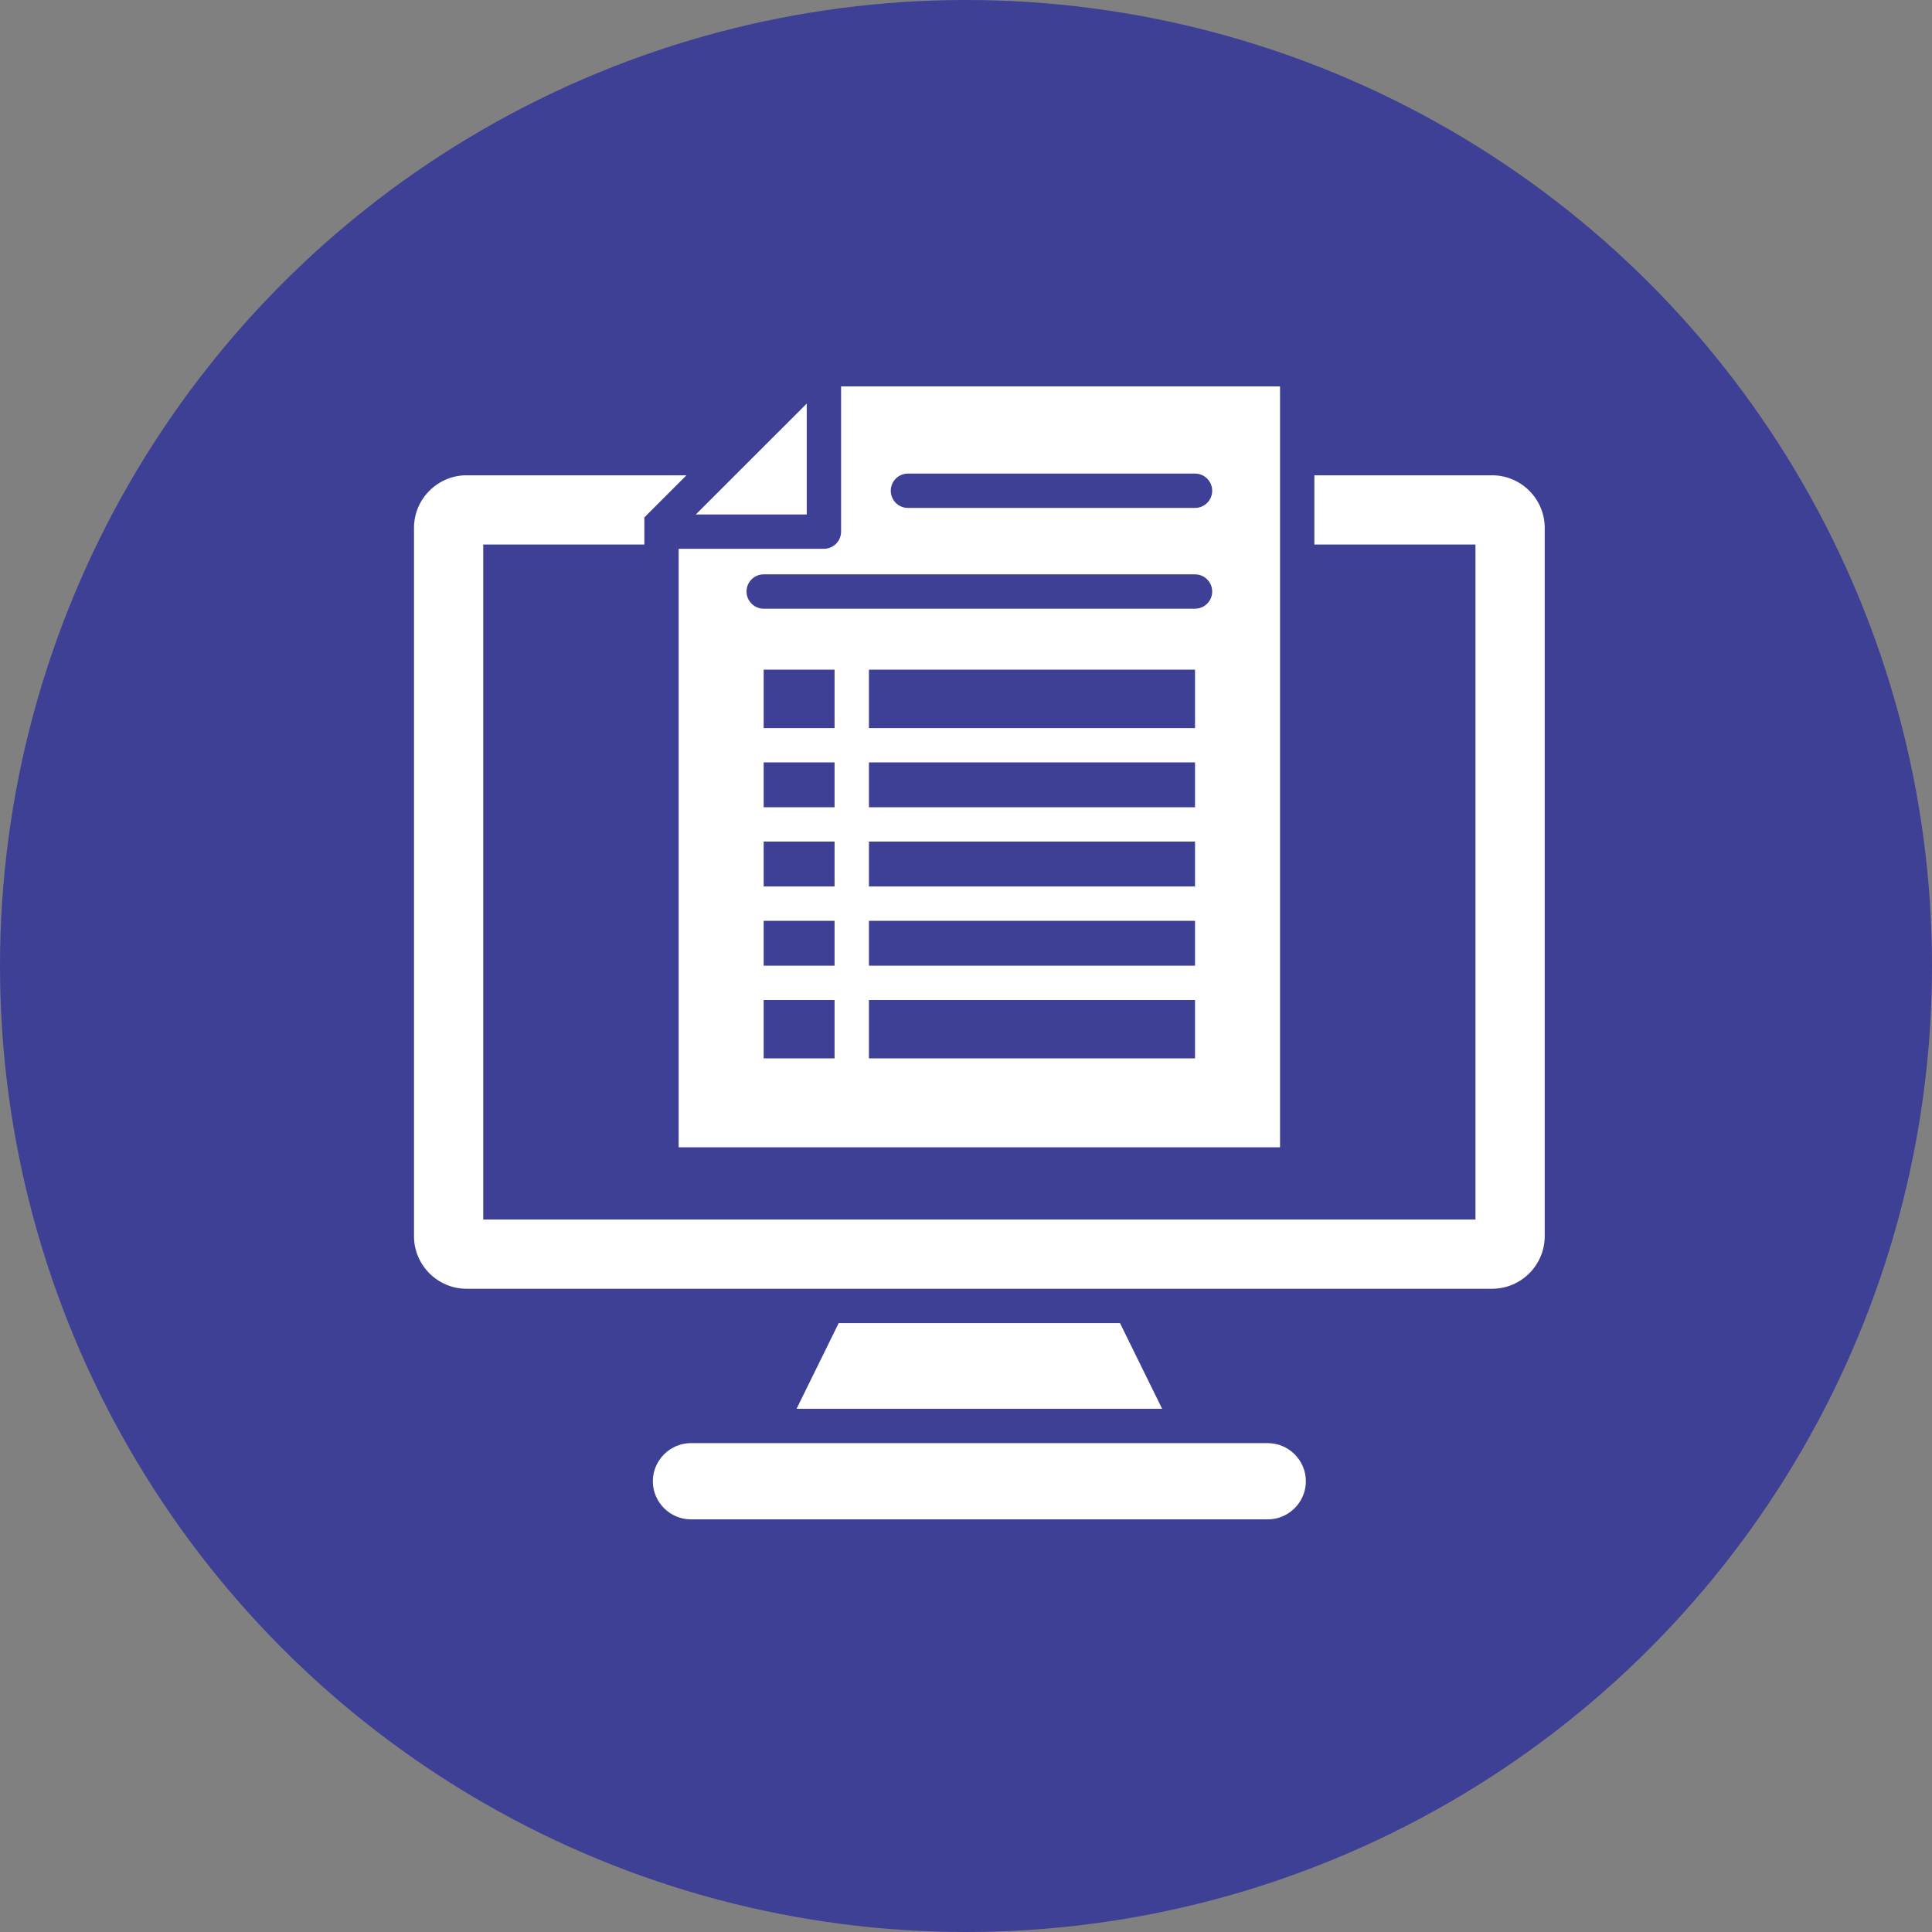 <svg width="70" height="70" viewBox="0 0 70 70" fill="none" xmlns="http://www.w3.org/2000/svg">
<rect x="0" y="0" width="70" height="70" fill="#808080" stroke="none"/>
<circle cx="35" cy="35" r="35" fill="#3E4095"/>
<path d="M29.23 18.64H25.211L29.23 14.622V18.64ZM54.064 17.221H47.622V19.729H53.459V44.185H17.509V19.729H23.346V19.262V18.747L24.872 17.221H16.903C15.857 17.221 15 18.077 15 19.124V44.791C15 45.838 15.856 46.694 16.903 46.694H54.064C55.111 46.694 55.968 45.838 55.968 44.791V19.124C55.968 18.077 55.111 17.221 54.064 17.221ZM24.589 19.884H29.851C30.195 19.884 30.474 19.606 30.474 19.262V14H46.378V41.568H24.589V19.884ZM30.238 36.232H27.669V38.347H30.238V36.232ZM30.238 33.362H27.669V34.988H30.238V33.362ZM30.238 30.492H27.669V32.118H30.238V30.492ZM30.238 27.623H27.669V29.249H30.238V27.623ZM30.238 24.263H27.669V26.379H30.238V24.263ZM43.298 36.232H31.483V38.347H43.298L43.298 36.232ZM43.298 33.362H31.483V34.988H43.298L43.298 33.362ZM43.298 30.492H31.483V32.118H43.298L43.298 30.492ZM43.298 27.623H31.483V29.249H43.298L43.298 27.623ZM43.298 24.263H31.483V26.379H43.298L43.298 24.263ZM32.274 17.781C32.274 18.124 32.553 18.403 32.896 18.403H43.298C43.642 18.403 43.92 18.124 43.92 17.781C43.92 17.437 43.642 17.159 43.298 17.159H32.896C32.552 17.159 32.274 17.437 32.274 17.781ZM27.048 21.432C27.048 21.775 27.326 22.054 27.67 22.054H43.298C43.642 22.054 43.92 21.775 43.92 21.432C43.92 21.088 43.642 20.81 43.298 20.81H27.67C27.326 20.81 27.048 21.088 27.048 21.432ZM45.932 52.287H25.035C24.275 52.287 23.654 52.909 23.654 53.669C23.654 54.428 24.275 55.05 25.035 55.05H45.932C46.692 55.05 47.314 54.428 47.314 53.669C47.314 52.909 46.692 52.287 45.932 52.287ZM30.388 47.938L28.861 51.043H42.106L40.579 47.938H30.388Z" fill="white"/>
</svg>
